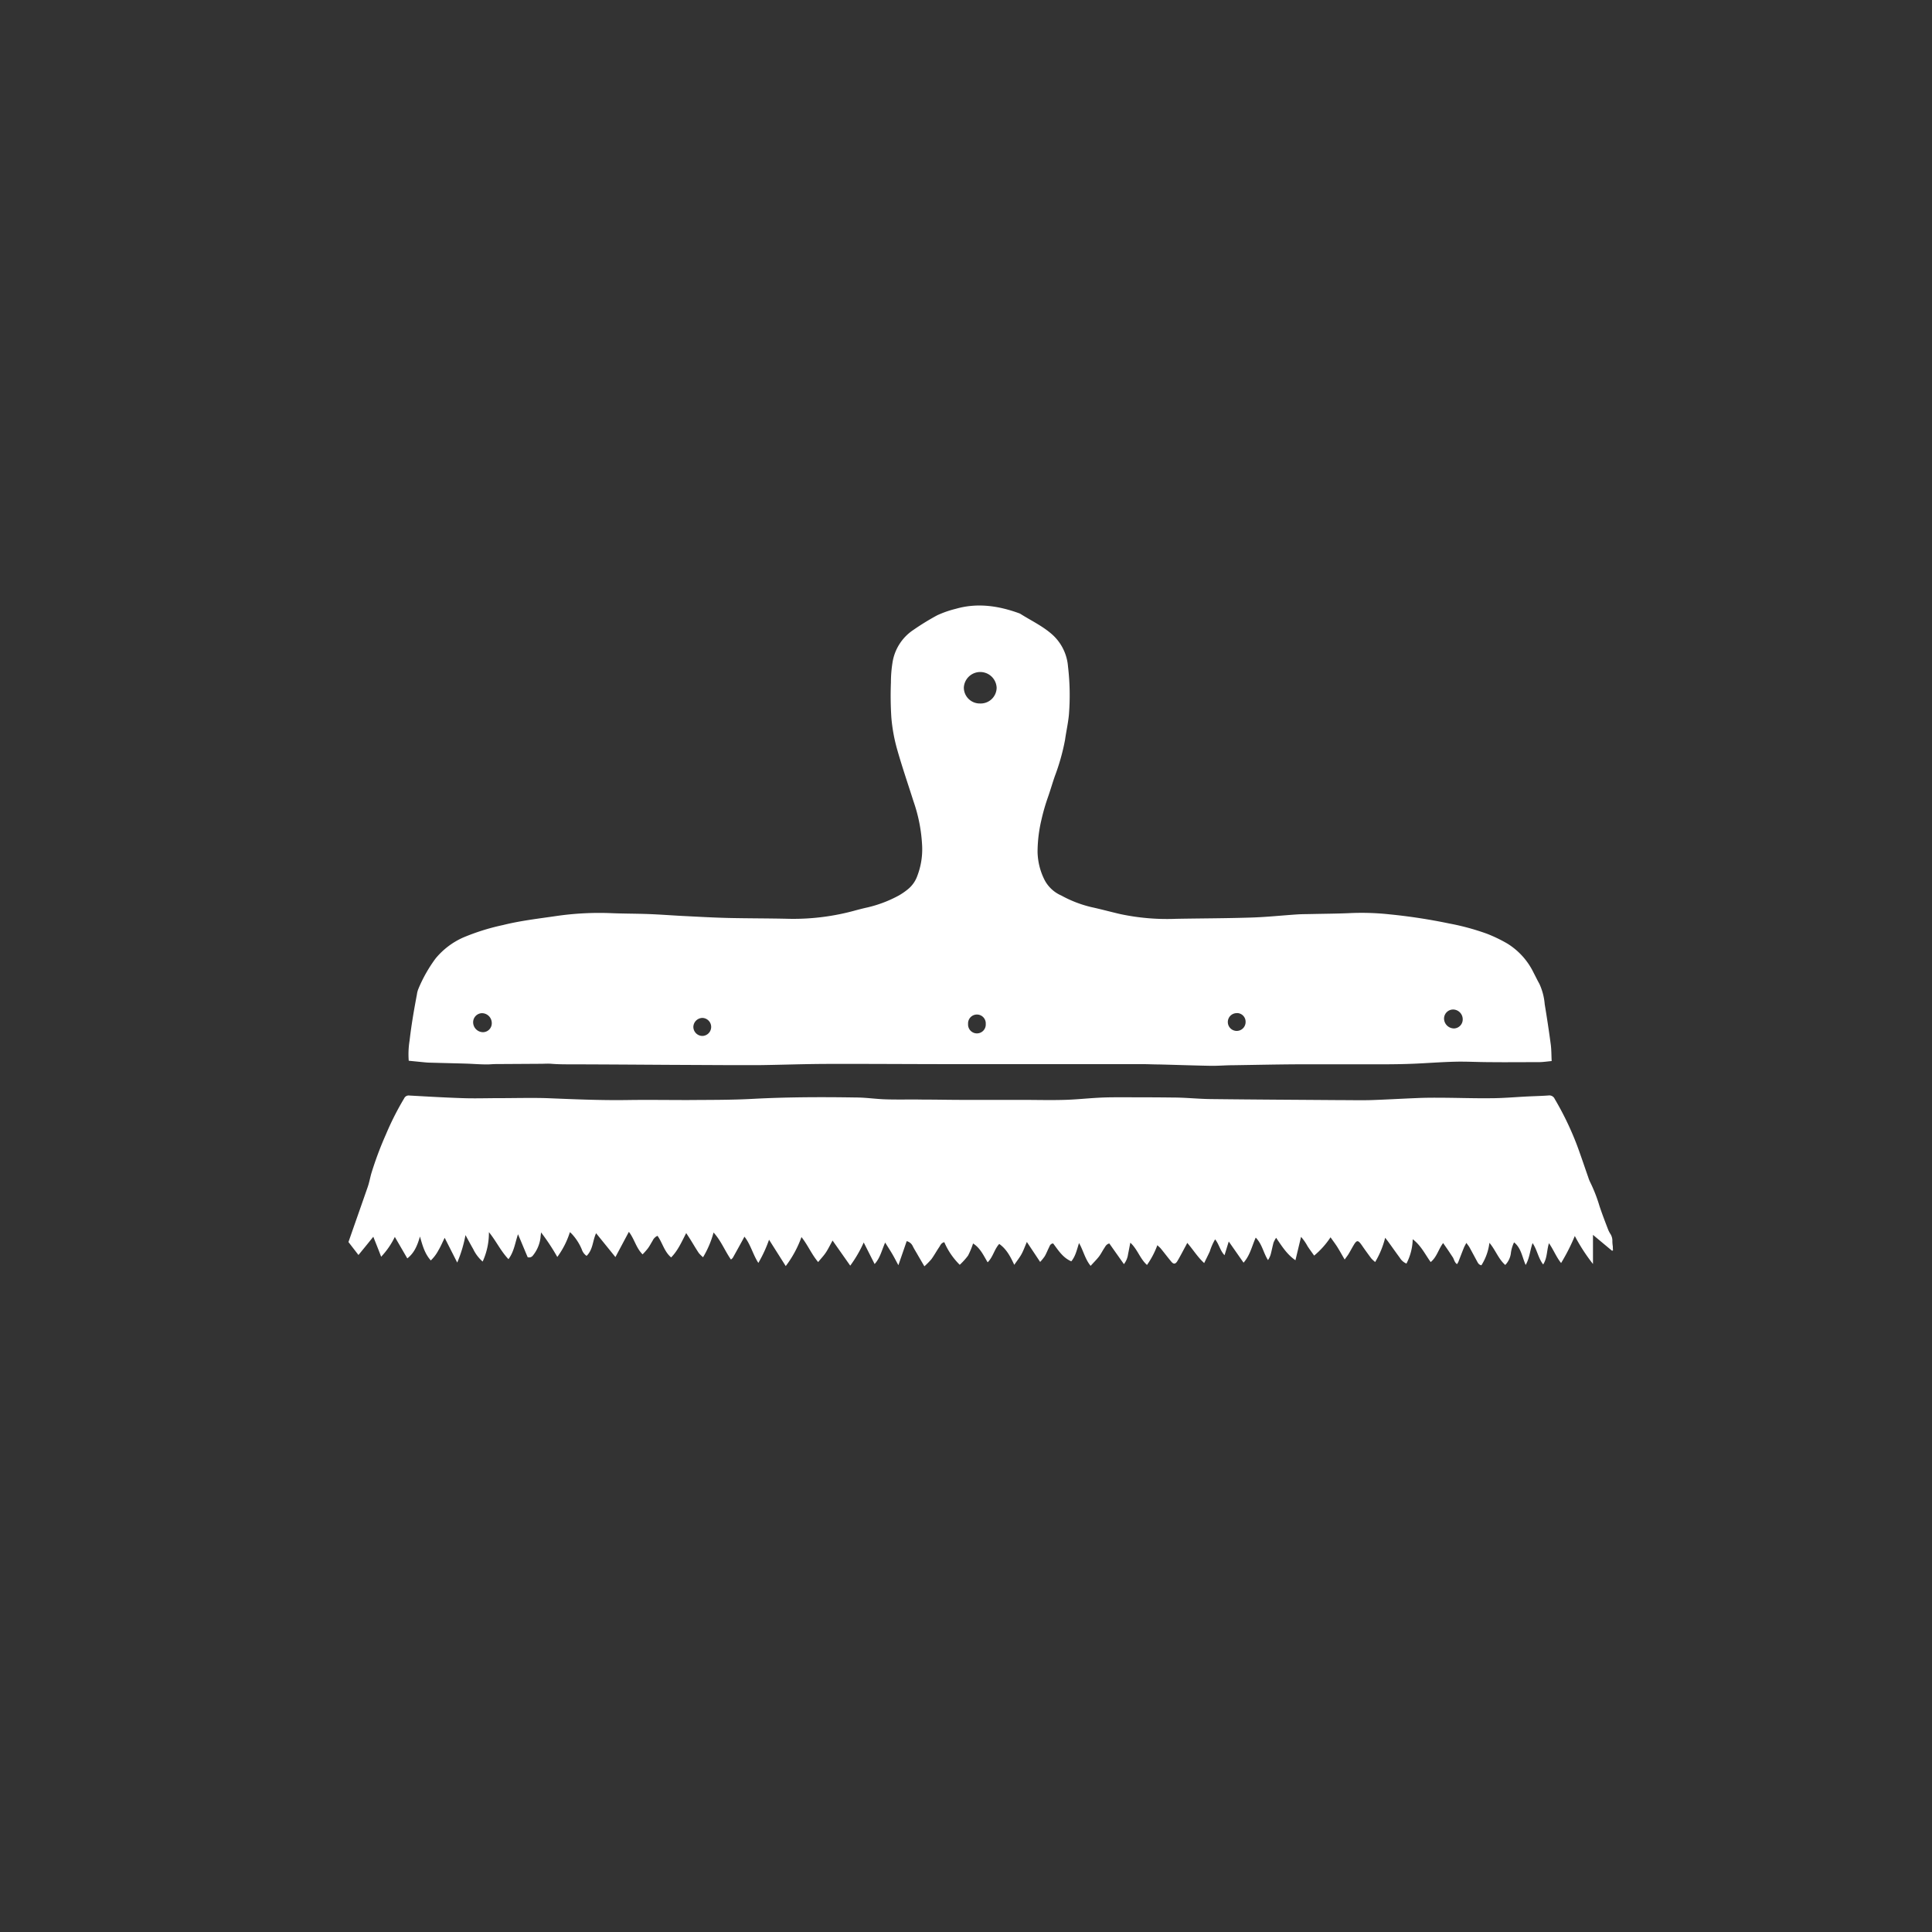 <svg id="Warstwa_2" data-name="Warstwa 2" xmlns="http://www.w3.org/2000/svg" viewBox="0 0 500 500"><rect x="0" y="0" width="500" height="500" fill="#333333" stroke="none"/><defs><style>.cls-1{fill:#fff;}</style></defs><path class="cls-1" d="M105.78,274.52a22,22,0,0,1,.22-5.22c.46-4,1.14-7.95,1.89-11.9a5.84,5.84,0,0,1,.39-1.49,37.09,37.09,0,0,1,4.46-7.87,19.57,19.57,0,0,1,7.06-5.38,57.21,57.21,0,0,1,10.34-3.25c4.6-1.15,9.31-1.68,14-2.37a77.16,77.16,0,0,1,14.17-.71c3.19.13,6.37.11,9.56.23s6.27.37,9.41.52c3.74.19,7.48.4,11.22.49,5.26.12,10.52.09,15.77.22a60.11,60.11,0,0,0,17.34-2.24c1-.26,1.92-.5,2.89-.71a32.18,32.18,0,0,0,8.12-3.09,17.2,17.2,0,0,0,2.35-1.62,7.81,7.81,0,0,0,2.44-3.48,19.27,19.27,0,0,0,1.25-7.46,40.69,40.69,0,0,0-2.24-11.78c-1.44-4.54-3-9.06-4.29-13.65a43.58,43.58,0,0,1-1.45-8.09,88.43,88.43,0,0,1-.11-9.07,32.07,32.07,0,0,1,.39-5,12.42,12.42,0,0,1,5.47-8.61,64.94,64.94,0,0,1,6.11-3.75,26.43,26.43,0,0,1,4.82-1.68c5.55-1.6,11-.79,16.27,1.11a2.92,2.92,0,0,1,.44.19c2.69,1.7,5.59,3.07,8,5.14a12.4,12.4,0,0,1,4.33,8.5,63.13,63.13,0,0,1,.23,12.52c-.21,2.17-.7,4.31-1,6.47a56,56,0,0,1-2.65,9.41c-.65,1.87-1.19,3.79-1.86,5.66a52,52,0,0,0-1.6,5.61,36.58,36.58,0,0,0-1,8.27,16.78,16.78,0,0,0,1.89,7.44,8.89,8.89,0,0,0,4.26,3.88,30.79,30.79,0,0,0,7.77,3c2.48.54,4.94,1.21,7.42,1.79a58.09,58.09,0,0,0,14.47,1.24c6.49-.12,13-.12,19.48-.33,4-.12,7.94-.55,11.91-.81,1.23-.08,2.47-.07,3.7-.1,3.19-.07,6.37-.09,9.56-.22a67.09,67.09,0,0,1,10.61.3A146.13,146.13,0,0,1,375.06,239a62.27,62.27,0,0,1,9.78,2.66,37.84,37.84,0,0,1,5.25,2.53,18.16,18.16,0,0,1,6.74,7.42c.52,1,1,2,1.56,3a15.62,15.62,0,0,1,1.38,5.28c.57,3.45,1.1,6.91,1.56,10.38.19,1.4.16,2.83.24,4.33-1.17.11-2.2.27-3.22.28-4.3,0-8.6.05-12.9,0-2.95,0-5.9-.18-8.84-.11-3.58.08-7.16.37-10.74.52-2.38.1-4.77.14-7.15.15-7,0-13.94,0-20.91,0-6.22,0-12.43.15-18.64.24-1.95,0-3.91.18-5.85.15-4.46-.08-8.92-.24-13.38-.35-1.51,0-3-.09-4.54-.08-8.72,0-17.45,0-26.17,0q-11.06,0-22.1,0c-10.84,0-21.67-.09-32.5-.06-5.94,0-11.87.23-17.8.31-3.07,0-6.13,0-9.2,0l-14.58-.07c-8.44-.05-16.89-.11-25.33-.13-1.67,0-3.33,0-5-.14-.91-.08-1.83,0-2.74,0l-11.72.07c-.79,0-1.59.11-2.38.09-1.79,0-3.58-.16-5.37-.21-3-.09-6-.15-9.06-.24-.76,0-1.51-.09-2.26-.16Zm147.86-92.46a4.13,4.13,0,0,0,4.29-4.05,4.25,4.25,0,0,0-8.49-.09A4.12,4.12,0,0,0,253.64,182.06Zm122.45,79.2a2.36,2.36,0,0,0-2.37,2.46,2.6,2.6,0,0,0,2.59,2.44,2.33,2.33,0,0,0,2.24-2.34A2.53,2.53,0,0,0,376.09,261.26Zm-253.64,3.39a2.58,2.58,0,0,0,2.52,2.48,2.3,2.3,0,0,0,2.3-2.37,2.56,2.56,0,0,0-2.58-2.55A2.35,2.35,0,0,0,122.45,264.65Zm59.27,3.45a2.33,2.33,0,1,0,0-4.66,2.39,2.39,0,0,0-2.28,2.3A2.36,2.36,0,0,0,181.72,268.1ZM255.11,265a2.29,2.29,0,1,0-4.57,0,2.29,2.29,0,1,0,4.57,0Zm65-2.8a2.3,2.3,0,1,0,2.25,2.28A2.24,2.24,0,0,0,320.12,262.18Z"/><path class="cls-1" d="M96.61,320.07l-1.94,2.4-1.9,2.32-2.59-3.35c1.66-4.76,3.34-9.52,5-14.3.37-1.08.58-2.22.88-3.33a89.4,89.4,0,0,1,3.84-10.28,73.78,73.78,0,0,1,4.69-9.26,1.28,1.28,0,0,1,1.33-.75c4.61.26,9.22.53,13.83.68,3.1.11,6.21,0,9.32,0,4.14,0,8.28-.12,12.42,0,6.92.28,13.84.59,20.77.49,5.26-.08,10.52,0,15.78,0,5.61-.05,11.23,0,16.84-.31,8.88-.47,17.75-.49,26.63-.35,2.59,0,5.17.41,7.75.48,3.14.1,6.29,0,9.43.06,3.51,0,7,.08,10.52.08s7.32,0,11,0c1.43,0,2.87,0,4.3,0,3.62,0,7.24.1,10.85,0,2.94-.07,5.88-.39,8.82-.55,1.55-.09,3.1-.12,4.65-.12,4.9,0,9.8,0,14.7.06,3.27,0,6.52.36,9.79.4,11.19.13,22.38.19,33.57.27,2.59,0,5.18.06,7.77,0,4-.13,8-.37,12.05-.53,1.75-.08,3.5-.1,5.26-.09,4.58,0,9.16.18,13.73.13,3.19,0,6.37-.29,9.55-.45,1.83-.09,3.66-.13,5.48-.26a1.51,1.51,0,0,1,1.62.88,78.27,78.27,0,0,1,5.83,12.14c1,2.72,1.92,5.48,2.88,8.22a8.1,8.1,0,0,0,.43,1.1,39.55,39.55,0,0,1,2.44,6.22c.66,2,1.43,4,2.17,5.93a6.92,6.92,0,0,0,.63,1.28,3.28,3.28,0,0,1,.55,2,9.38,9.38,0,0,0,.12,1.29c0,.34,0,.67.05,1l-.24.14-4.95-4.13v7.54a47,47,0,0,1-4.7-7.25,51,51,0,0,1-3.55,7c-1.26-1.57-1.93-3.39-3.14-5.13-.6,1.87-.41,3.82-1.5,5.5-1.28-1.64-1.52-3.71-2.74-5.53-.68,1.9-.74,3.82-1.79,5.66-.93-2.1-1.15-4.36-3-5.85a8.9,8.9,0,0,0-.84,2.91,5.37,5.37,0,0,1-1.44,2.94c-1.8-1.58-2.52-3.88-4.1-5.73a14,14,0,0,1-2.07,5.81c-.72-.13-.91-.64-1.16-1.08-.64-1.19-1.28-2.38-1.93-3.57-.19-.33-.44-.63-.81-1.14-.28.55-.5.9-.65,1.28-.49,1.21-.95,2.44-1.43,3.66a5.62,5.62,0,0,1-.33.56c-.7-.47-.74-1.25-1.12-1.81s-.79-1.2-1.19-1.79-.81-1.17-1.29-1.86c-1.21,1.59-1.61,3.61-3.22,4.92-1.45-2-2.46-4.24-4.65-5.91a14.41,14.41,0,0,1-1.62,6.3,3.64,3.64,0,0,1-1.72-1.5c-1-1.34-1.95-2.71-2.93-4.06-.23-.32-.47-.61-.86-1.12a23,23,0,0,1-2.59,6.28,9.14,9.14,0,0,1-1-.93c-.83-1.11-1.65-2.24-2.44-3.39-1-1.43-1.31-1.43-2.2.08-.43.72-.81,1.46-1.25,2.18-.26.43-.59.82-1,1.42-.64-1.09-1.17-2.05-1.75-3s-1.21-1.76-1.91-2.76a21.54,21.54,0,0,1-4.24,4.74c-.59-.84-1.18-1.62-1.71-2.44a12.72,12.72,0,0,0-1.68-2.41l-1.45,6.05c-2.19-1.5-3.49-3.6-5-5.81a7.56,7.56,0,0,0-.67,1.24c-.27,1-.46,2-.72,3a5.53,5.53,0,0,1-.71,1.53c-1.19-1.82-1.48-4.09-3.18-5.82-1,2.24-1.47,4.6-3.15,6.49L318,321.3c-.4,1.29-.73,2.37-1.09,3.55-1.16-1.2-1.4-2.84-2.44-4.11a14.86,14.86,0,0,0-1.36,3.09c-.45,1-.92,1.91-1.47,3.05-1.77-1.62-2.88-3.51-4.38-5.22-.17.34-.3.61-.45.87-.7,1.29-1.36,2.6-2.12,3.86-.49.81-1,.82-1.58.1-.92-1.1-1.78-2.25-2.69-3.36-.24-.29-.55-.53-.9-.87a21.84,21.84,0,0,1-2.68,5.11c-1.82-1.62-2.44-4.05-4.31-5.76-.21,1-.38,2-.58,2.92a5.41,5.41,0,0,1-1.08,2.63l-3.78-5.35c-.77.19-1,.74-1.29,1.18-.49.73-.87,1.53-1.4,2.22s-1.36,1.53-2.15,2.39c-1.48-1.82-1.89-4-3-5.9-.56,1.71-.89,3.4-2,4.73-2.22-.95-3.38-2.9-4.7-4.63-.76.08-.87.65-1.09,1.08-.38.75-.67,1.54-1.09,2.25a12.61,12.61,0,0,1-1.18,1.46l-3.44-5.17c-.53,1.22-.88,2.23-1.38,3.14s-1.18,1.76-1.88,2.78c-1-2.14-2-4.08-3.89-5.41-1.29,1.4-1.58,3.35-3,4.76-1.08-1.81-1.91-3.7-3.77-4.88a20.56,20.56,0,0,1-1.3,3.14,17.72,17.72,0,0,1-2.15,2.38,18.63,18.63,0,0,1-4-5.86c-.85.22-1,.84-1.34,1.32-.68,1-1.28,2.11-2,3.1a19.39,19.39,0,0,1-1.81,1.83c-.73-1.25-1.37-2.33-2-3.43-.34-.58-.7-1.16-1-1.77a2.34,2.34,0,0,0-1.58-1.31c-.69,2-1.38,4-2.15,6.22-.61-1.12-1.08-2.05-1.61-2.95s-1.13-1.81-1.81-2.91c-.89,2-1.29,4-2.73,5.56l-2.82-5.58a32.45,32.45,0,0,1-3.49,6l-4.57-6.5c-.6,1.08-1.07,2.07-1.67,3s-1.33,1.66-2.06,2.57c-1.7-2-2.65-4.37-4.32-6.47a28.15,28.15,0,0,1-4.07,7.51l-4.32-6.82a34.17,34.17,0,0,1-2.77,6c-1.44-2.23-2-4.8-3.6-6.79-1,1.86-2,3.66-3,5.45a2.48,2.48,0,0,1-.49.47c-1.58-2.26-2.54-4.84-4.5-7a25,25,0,0,1-2.72,6.4,8.26,8.26,0,0,1-1.11-1.1c-.73-1.09-1.39-2.23-2.08-3.34-.35-.57-.72-1.12-1.17-1.81-1.19,2.28-2.14,4.52-3.9,6.3-1.81-1.53-2.24-3.82-3.53-5.59a2.5,2.5,0,0,0-1.26,1.26c-.42.67-.78,1.39-1.24,2a17.07,17.07,0,0,1-1.36,1.54c-1.7-1.69-2.11-4-3.55-5.83l-3.48,6.53-5-6.17c-.92,1.92-.77,4.23-2.46,5.86a3.22,3.22,0,0,1-1.24-1.67,13.57,13.57,0,0,0-2.57-4,6.82,6.82,0,0,0-.51-.47,21.87,21.87,0,0,1-3.26,6.42,55.27,55.27,0,0,0-4.2-6.35c-.07.62-.13,1-.15,1.37a9.08,9.08,0,0,1-2,4.65,1.2,1.2,0,0,1-1.32.39c-.85-2-1.67-4-2.5-5.94-.75,2.18-1,4.48-2.47,6.45-2-2.1-3.16-4.66-5.06-7a17.83,17.83,0,0,1-1.62,7.62,10,10,0,0,1-2.44-3.22c-.66-1.16-1.3-2.34-2-3.63a34.24,34.24,0,0,1-2.14,7.11l-3.25-6.41c-.58,1.18-1,2.21-1.59,3.19a10.28,10.28,0,0,1-2,2.67c-1.56-1.74-2.14-3.84-2.8-6.19-.67,2.26-1.42,4.21-3.28,5.66l-3.23-5.56a20.13,20.13,0,0,1-3.54,5.13C98,323.54,97.32,321.86,96.61,320.07Z"/></svg>